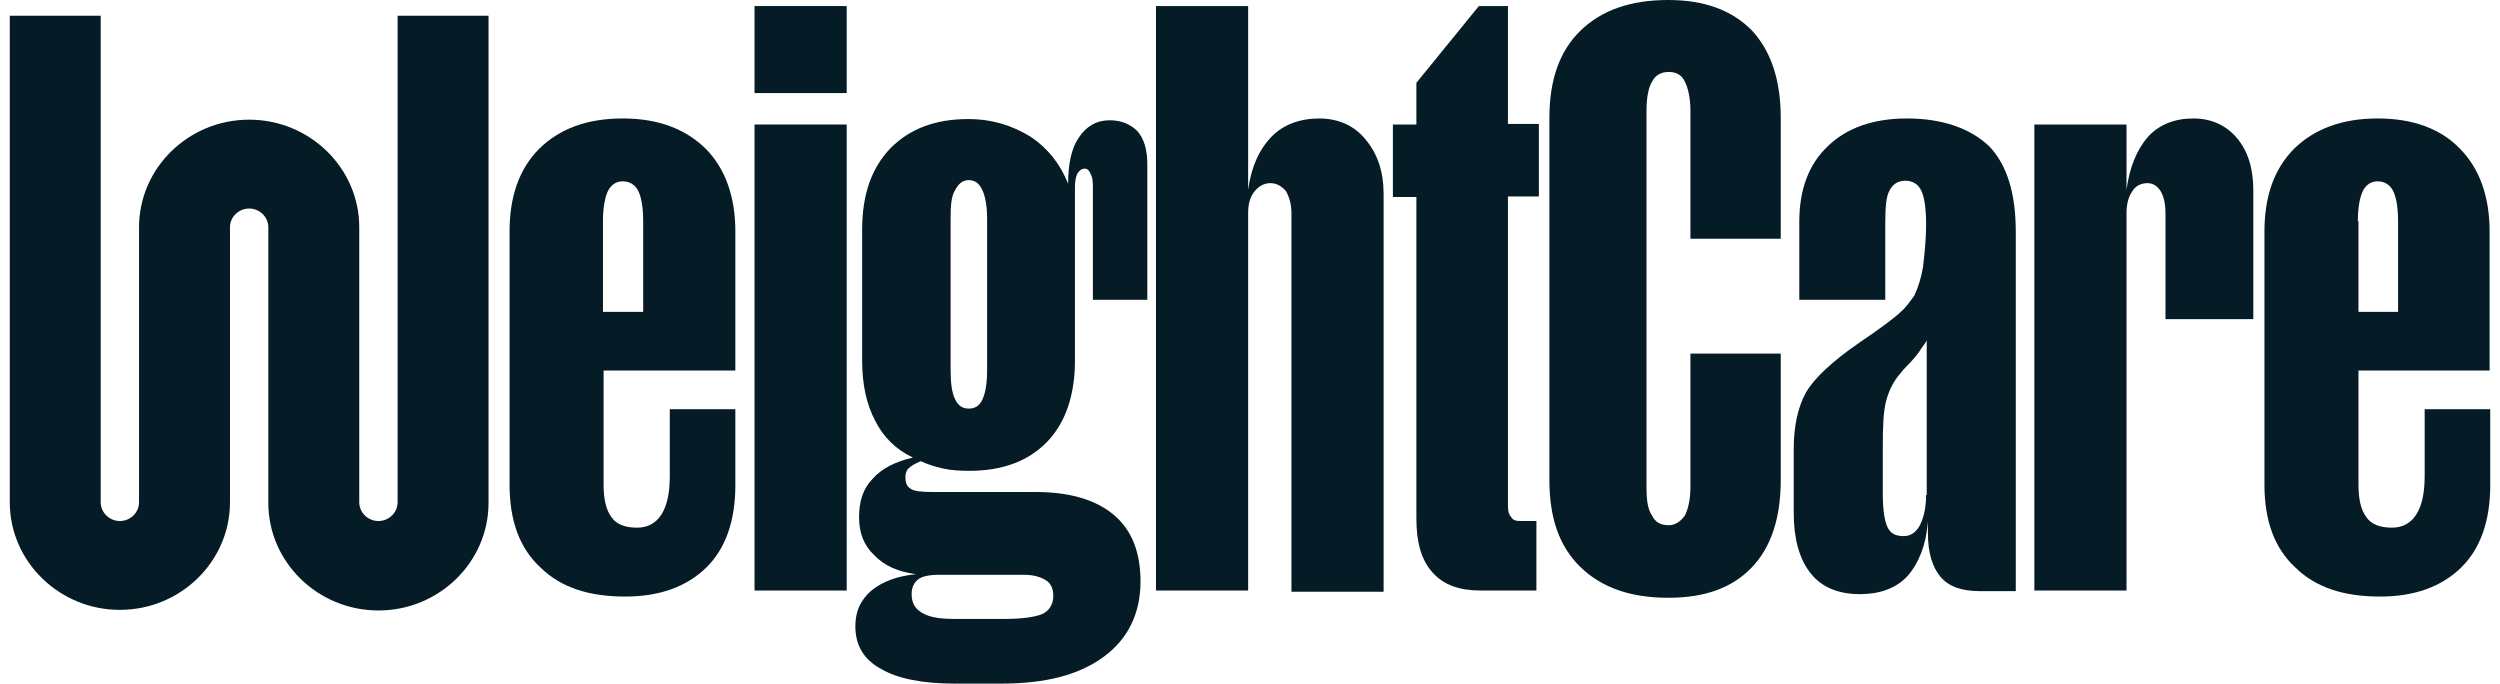 <svg width="128" height="35" viewBox="0 0 128 35" fill="none" xmlns="http://www.w3.org/2000/svg">
<g id="Frame 64">
<g id="Group">
<path id="Vector" fill-rule="evenodd" clip-rule="evenodd" d="M31.886 6.065C30.049 6.065 28.656 6.592 27.61 7.613C26.565 8.665 26.09 10.088 26.09 11.852V24.819C26.09 26.645 26.597 28.068 27.674 29.058C28.719 30.08 30.144 30.544 32.013 30.544C33.755 30.544 35.148 30.049 36.162 29.058C37.143 28.099 37.65 26.675 37.65 24.85V20.951H34.293V24.386C34.293 25.283 34.135 25.933 33.85 26.366C33.565 26.799 33.153 27.016 32.614 27.016C32.044 27.016 31.569 26.861 31.316 26.49C31.031 26.119 30.904 25.561 30.904 24.819V18.97H37.65V11.852C37.65 10.027 37.112 8.603 36.13 7.613C35.085 6.592 33.691 6.065 31.886 6.065ZM32.9 15.968H30.872V11.326C30.872 10.646 30.968 10.119 31.126 9.779C31.284 9.47 31.538 9.284 31.886 9.284C32.203 9.284 32.519 9.439 32.678 9.779C32.836 10.088 32.931 10.614 32.931 11.326V15.968H32.9Z" fill="#051B26"/>
<path id="Vector_2" d="M43.351 0.31H38.632V4.766H43.351V0.31Z" fill="#051B26"/>
<path id="Vector_3" d="M43.351 6.375H38.632V30.235H43.351V6.375Z" fill="#051B26"/>
<path id="Vector_4" fill-rule="evenodd" clip-rule="evenodd" d="M56.811 6.158C56.146 6.158 55.607 6.468 55.227 7.056C54.847 7.613 54.689 8.417 54.689 9.408C54.277 8.386 53.644 7.582 52.757 6.994C51.839 6.437 50.825 6.096 49.558 6.096C47.848 6.096 46.55 6.623 45.599 7.582C44.618 8.603 44.142 9.965 44.142 11.76V18.475C44.142 19.682 44.364 20.703 44.808 21.539C45.219 22.374 45.884 23.024 46.739 23.426C45.821 23.643 45.156 23.983 44.681 24.509C44.174 25.035 43.984 25.685 43.984 26.49C43.984 27.294 44.237 27.944 44.776 28.439C45.283 28.966 45.979 29.275 46.898 29.399C45.948 29.492 45.188 29.77 44.618 30.234C44.047 30.73 43.794 31.317 43.794 32.06C43.794 33.02 44.206 33.762 45.124 34.257C45.979 34.752 47.246 35 48.861 35H51.269C53.517 35 55.227 34.567 56.494 33.639C57.729 32.741 58.394 31.441 58.394 29.77C58.394 28.285 57.951 27.14 57.033 26.366C56.114 25.593 54.784 25.19 53.01 25.19H47.753C47.215 25.19 46.834 25.159 46.645 25.035C46.423 24.912 46.359 24.726 46.359 24.416C46.359 24.262 46.391 24.107 46.518 23.983C46.645 23.86 46.834 23.736 47.151 23.612C47.468 23.767 47.848 23.89 48.26 23.983C48.671 24.076 49.115 24.107 49.622 24.107C51.332 24.107 52.63 23.612 53.58 22.653C54.531 21.693 55.037 20.27 55.037 18.475V9.624C55.037 9.315 55.069 9.067 55.164 8.882C55.259 8.727 55.386 8.634 55.544 8.634C55.671 8.634 55.766 8.727 55.829 8.882C55.924 9.036 55.956 9.253 55.956 9.531V15.349H58.743V8.417C58.743 7.675 58.584 7.118 58.236 6.715C57.856 6.344 57.401 6.158 56.811 6.158ZM48.07 29.43H52.44C52.947 29.43 53.295 29.554 53.549 29.708C53.802 29.863 53.929 30.142 53.929 30.513C53.929 30.946 53.707 31.287 53.359 31.441C52.979 31.596 52.314 31.689 51.427 31.689H48.861C48.101 31.689 47.563 31.596 47.215 31.379C46.834 31.163 46.676 30.853 46.676 30.42C46.676 30.111 46.771 29.863 46.993 29.677C47.183 29.523 47.531 29.43 48.07 29.43ZM50.54 18.939C50.54 19.682 50.445 20.146 50.287 20.486C50.128 20.796 49.907 20.92 49.59 20.92C49.273 20.92 49.051 20.765 48.893 20.424C48.735 20.115 48.671 19.589 48.671 18.939V11.203C48.671 10.553 48.703 10.057 48.893 9.748C49.051 9.439 49.273 9.222 49.59 9.222C49.907 9.222 50.128 9.377 50.287 9.717C50.445 10.027 50.54 10.553 50.54 11.203V18.939Z" fill="#051B26"/>
<path id="Vector_5" fill-rule="evenodd" clip-rule="evenodd" d="M67.547 6.066C66.565 6.066 65.71 6.375 65.108 6.994C64.475 7.644 64.063 8.541 63.905 9.717V0.31H59.186V30.235H63.905V10.893C63.905 10.46 64 10.088 64.222 9.81C64.443 9.532 64.728 9.377 65.045 9.377C65.362 9.377 65.615 9.532 65.837 9.779C65.995 10.058 66.122 10.429 66.122 10.924V30.296H70.841V9.934C70.841 8.789 70.524 7.86 69.922 7.149C69.352 6.437 68.529 6.066 67.547 6.066Z" fill="#051B26"/>
<path id="Vector_6" fill-rule="evenodd" clip-rule="evenodd" d="M77.238 0.31H75.718L72.519 4.24V6.375H71.316V10.088H72.519V26.552C72.519 27.759 72.773 28.687 73.343 29.306C73.913 29.956 74.736 30.235 75.813 30.235H78.664V26.676H77.872C77.618 26.676 77.46 26.645 77.365 26.459C77.238 26.335 77.207 26.15 77.207 25.84V10.058H78.79V6.344H77.207V0.31H77.238Z" fill="#051B26"/>
<path id="Vector_7" fill-rule="evenodd" clip-rule="evenodd" d="M85.409 0C83.478 0 81.989 0.526 80.912 1.578C79.835 2.63 79.329 4.116 79.329 6.034V24.571C79.329 26.521 79.835 27.975 80.912 29.027C81.989 30.08 83.478 30.606 85.409 30.606C87.278 30.606 88.672 30.111 89.685 29.058C90.667 28.037 91.174 26.552 91.174 24.571V18.104H86.55V24.943C86.55 25.592 86.423 26.088 86.265 26.397C86.043 26.706 85.758 26.892 85.441 26.892C85.029 26.892 84.744 26.738 84.586 26.397C84.364 26.088 84.301 25.592 84.301 24.943V5.663C84.301 5.013 84.396 4.487 84.586 4.178C84.744 3.868 85.029 3.683 85.441 3.683C85.821 3.683 86.106 3.837 86.265 4.178C86.423 4.487 86.55 5.013 86.55 5.663V12.224H91.174V6.034C91.174 4.085 90.667 2.599 89.685 1.547C88.672 0.526 87.278 0 85.409 0Z" fill="#051B26"/>
<path id="Vector_8" fill-rule="evenodd" clip-rule="evenodd" d="M97.634 6.065C95.892 6.065 94.531 6.561 93.581 7.489C92.599 8.417 92.124 9.717 92.124 11.357V15.349H96.526V11.481C96.526 10.676 96.558 10.057 96.748 9.748C96.906 9.439 97.159 9.253 97.571 9.253C97.888 9.253 98.204 9.408 98.363 9.748C98.521 10.057 98.616 10.646 98.616 11.481C98.616 12.378 98.521 13.09 98.458 13.678C98.363 14.235 98.204 14.73 98.014 15.133C97.793 15.442 97.571 15.752 97.318 15.968C97.033 16.247 96.336 16.773 95.196 17.546C93.802 18.506 92.884 19.372 92.472 20.084C92.06 20.827 91.839 21.786 91.839 22.993V26.273C91.839 27.573 92.124 28.625 92.694 29.337C93.264 30.08 94.151 30.42 95.227 30.42C96.209 30.42 97.064 30.142 97.666 29.492C98.236 28.842 98.616 27.913 98.711 26.706V27.325C98.711 28.285 98.933 29.027 99.345 29.523C99.756 30.018 100.421 30.265 101.34 30.265H103.208V11.883C103.208 9.903 102.765 8.448 101.847 7.489C100.865 6.561 99.44 6.065 97.634 6.065ZM98.616 25.345C98.616 25.995 98.49 26.521 98.299 26.892C98.078 27.294 97.793 27.449 97.476 27.449C97.064 27.449 96.811 27.325 96.653 27.016C96.494 26.706 96.399 26.119 96.399 25.283V22.931C96.399 21.848 96.431 21.074 96.558 20.579C96.684 20.084 96.874 19.651 97.191 19.248L97.444 18.939C97.539 18.846 97.666 18.691 97.856 18.506C98.109 18.227 98.268 18.011 98.363 17.856C98.458 17.701 98.585 17.577 98.648 17.423V25.345H98.616Z" fill="#051B26"/>
<path id="Vector_9" fill-rule="evenodd" clip-rule="evenodd" d="M112.298 6.065C111.348 6.065 110.556 6.375 109.986 6.994C109.416 7.644 109.036 8.541 108.878 9.717V6.375H104.159V30.234H108.878V10.893C108.878 10.46 108.973 10.088 109.163 9.81C109.321 9.531 109.606 9.377 109.954 9.377C110.239 9.377 110.461 9.531 110.619 9.779C110.778 10.027 110.873 10.429 110.873 10.924V16.34H115.37V9.748C115.37 8.603 115.085 7.737 114.547 7.087C114.008 6.437 113.248 6.065 112.298 6.065Z" fill="#051B26"/>
<path id="Vector_10" fill-rule="evenodd" clip-rule="evenodd" d="M127.468 18.97V11.852C127.468 10.027 126.93 8.603 125.948 7.613C124.966 6.592 123.541 6.065 121.736 6.065C119.931 6.065 118.505 6.592 117.46 7.613C116.415 8.665 115.94 10.088 115.94 11.852V24.819C115.94 26.645 116.447 28.068 117.524 29.058C118.569 30.08 119.994 30.544 121.863 30.544C123.604 30.544 124.998 30.049 126.011 29.058C126.993 28.099 127.5 26.675 127.5 24.85V20.951H124.143V24.386C124.143 25.283 123.985 25.933 123.699 26.366C123.414 26.799 123.003 27.016 122.464 27.016C121.894 27.016 121.419 26.861 121.166 26.49C120.881 26.119 120.754 25.561 120.754 24.819V18.97H127.468ZM120.722 11.326C120.722 10.646 120.817 10.119 120.976 9.779C121.134 9.47 121.388 9.284 121.736 9.284C122.053 9.284 122.369 9.439 122.528 9.779C122.686 10.088 122.781 10.614 122.781 11.326V15.968H120.754V11.326H120.722Z" fill="#051B26"/>
<path id="Vector_11" fill-rule="evenodd" clip-rule="evenodd" d="M20.358 25.716C20.358 26.242 19.914 26.676 19.376 26.676C18.837 26.676 18.394 26.242 18.394 25.716V16.835V11.636C18.394 8.603 15.86 6.127 12.757 6.127C9.653 6.127 7.119 8.603 7.119 11.636V25.716C7.119 26.242 6.676 26.676 6.137 26.676C5.599 26.676 5.156 26.242 5.156 25.716V0.805H0.5V25.716C0.5 28.749 3.034 31.225 6.137 31.225C9.241 31.225 11.775 28.749 11.775 25.716V11.636C11.775 11.11 12.218 10.677 12.757 10.677C13.295 10.677 13.738 11.11 13.738 11.636V21.044V25.747C13.738 28.78 16.272 31.256 19.376 31.256C22.48 31.256 25.013 28.78 25.013 25.747V0.805H20.358V25.716Z" fill="#051B26"/>
</g>
</g>
</svg>
